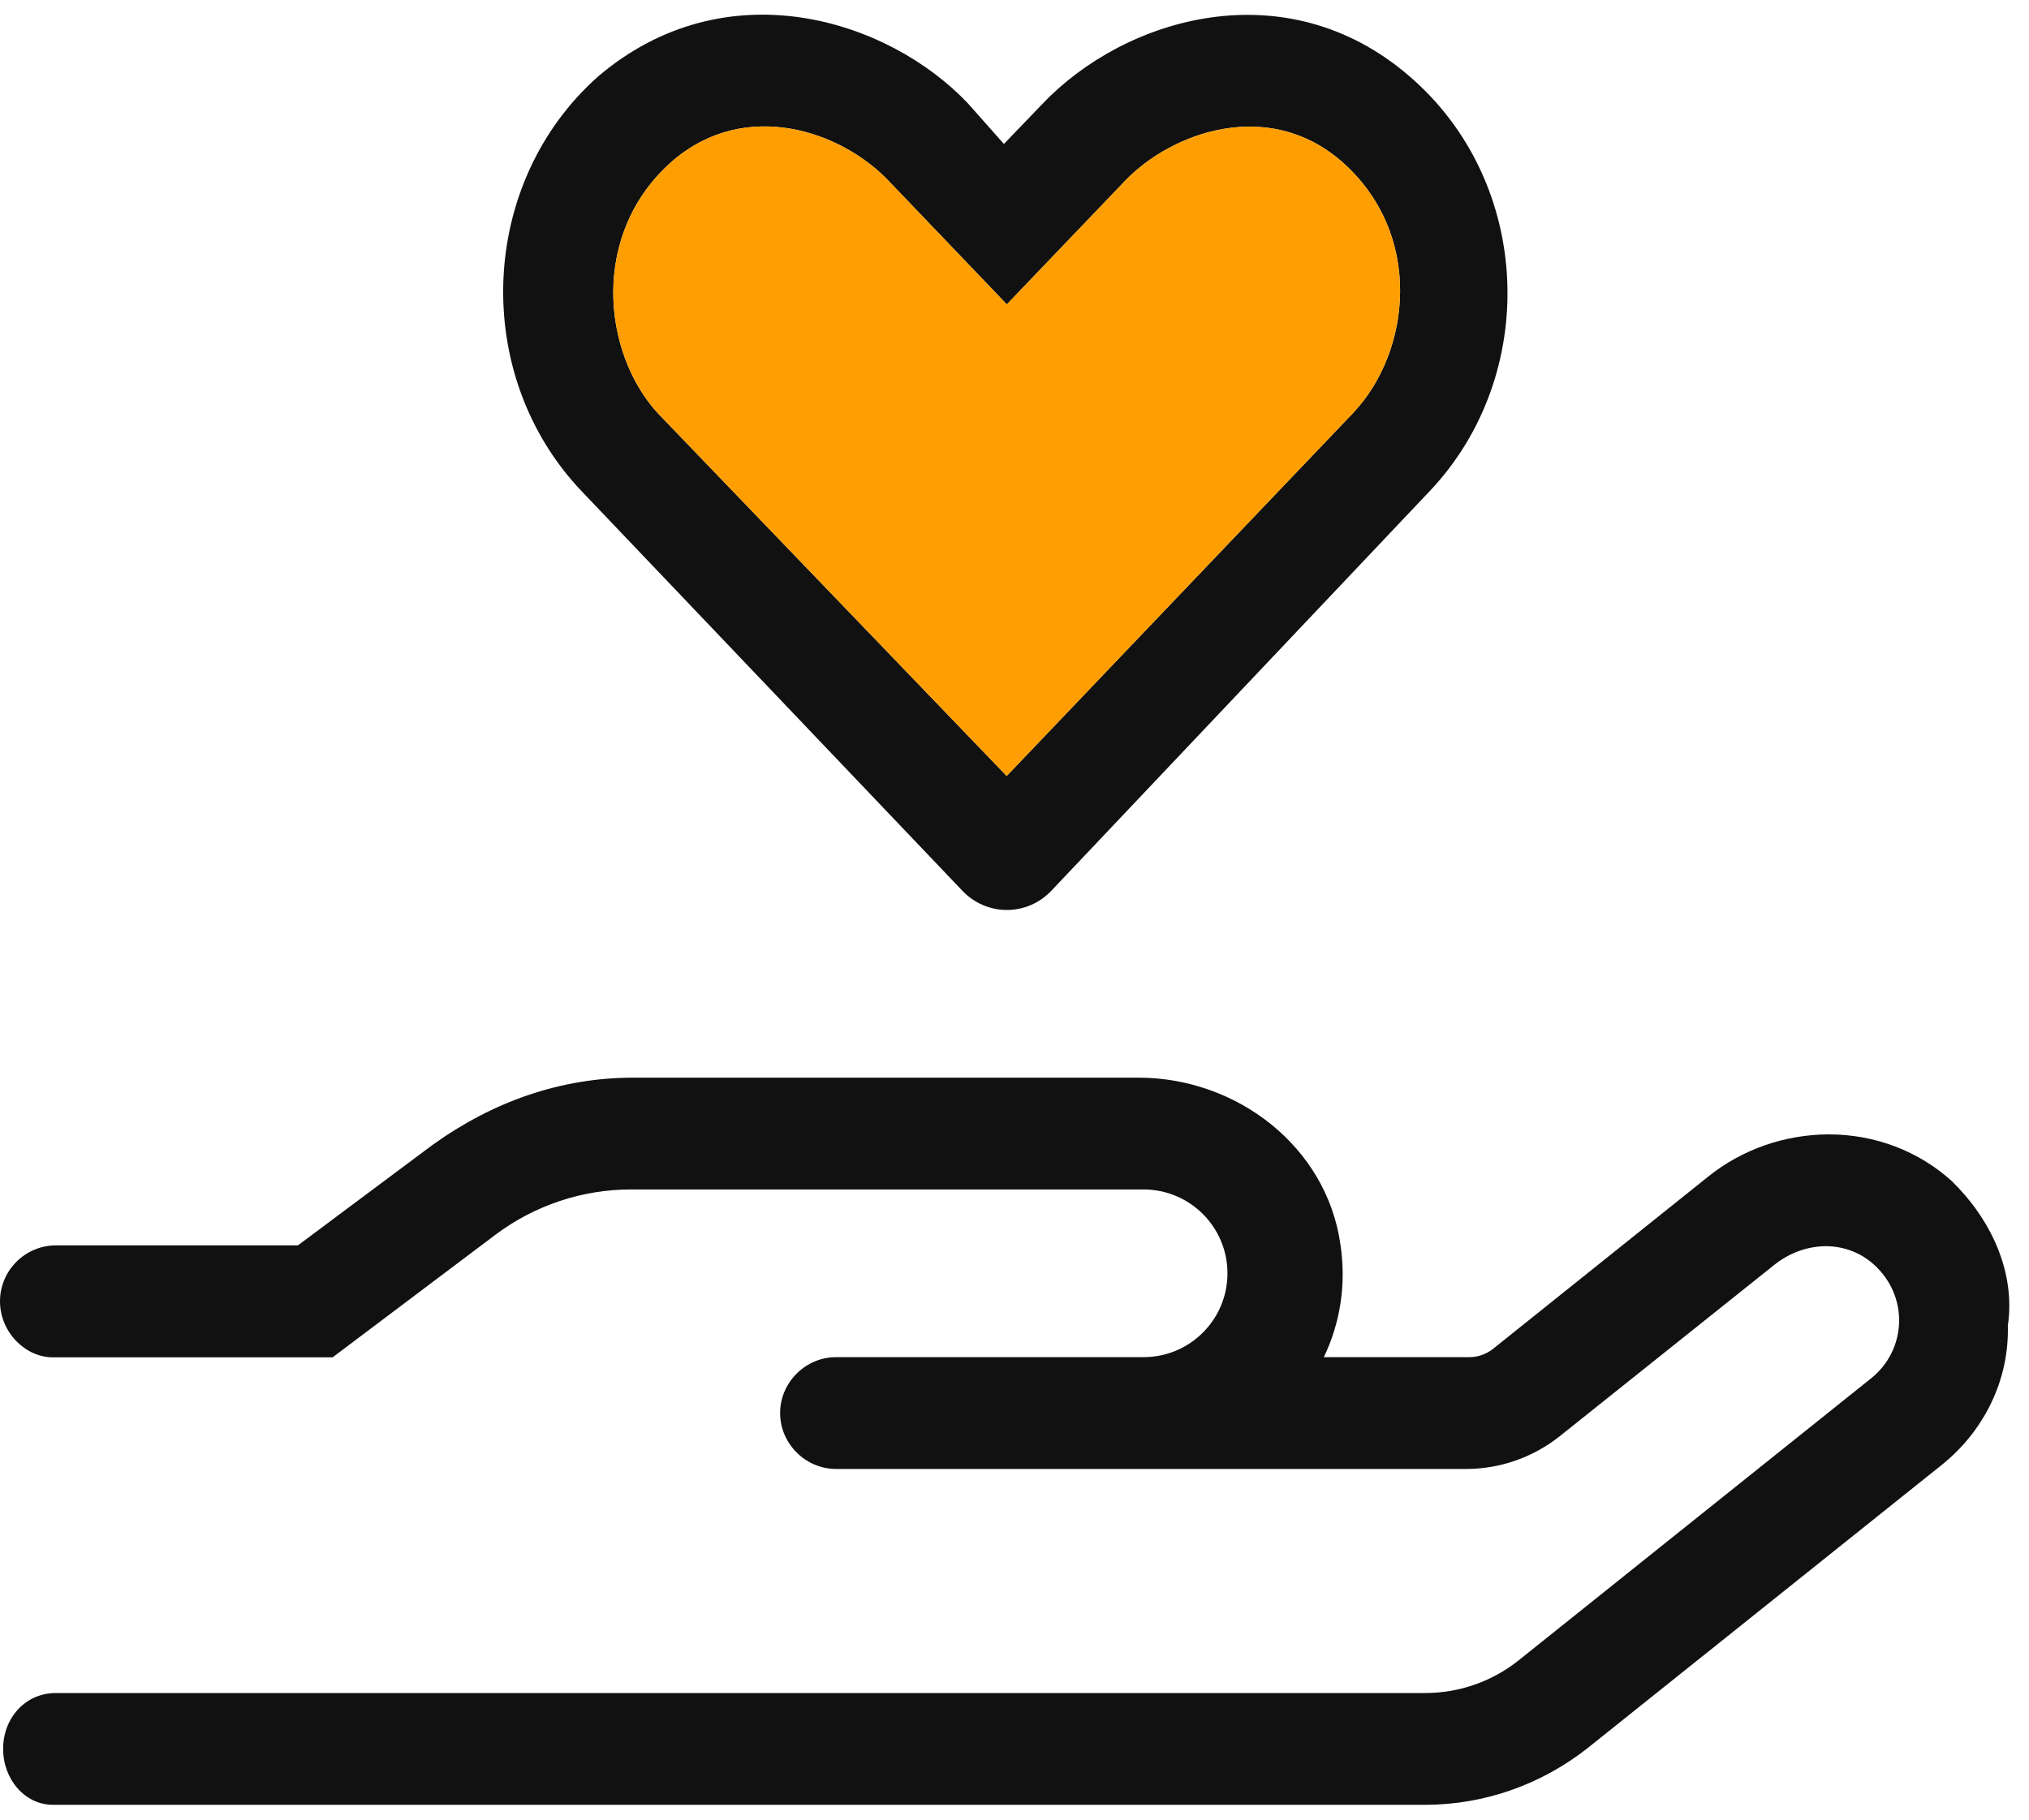 <?xml version="1.0" encoding="UTF-8"?>
<svg xmlns="http://www.w3.org/2000/svg" xmlns:xlink="http://www.w3.org/1999/xlink" width="68px" height="61px" viewBox="0 0 68 61" version="1.1">
  <title>warmth-icon</title>
  <g id="Page-1" stroke="none" stroke-width="1" fill="none" fill-rule="evenodd">
    <g id="Contact-Us-6.0.0" transform="translate(-564, -1571)">
      <g id="warmth-icon" transform="translate(564, 1571.492)">
        <g id="" fill="#111111" fill-rule="nonzero">
          <path d="M32.25,29.364 C33.07,30.228 34.418,30.228 35.238,29.364 L47.906,15.981 C51.596,12.099 51.389,5.643 47.244,2.071 C43.099,-1.519 37.707,0.089 34.951,2.976 L33.645,4.334 L32.437,2.971 C29.754,0.143 24.328,-1.568 20.051,2.066 C16.02,5.64 15.785,12.09 19.5,15.981 L32.25,29.364 Z M22.535,4.906 C24.984,2.796 28.195,3.895 29.789,5.579 L33.743,9.711 L37.697,5.579 C39.279,3.924 42.5,2.795 44.946,4.905 C47.728,7.323 47.304,11.293 45.341,13.359 L33.738,25.52 L22.043,13.356 C20.18,11.324 19.77,7.323 22.535,4.906 Z M65.414,39.102 C64.301,38.092 62.836,37.535 61.298,37.535 C59.834,37.535 58.383,38.033 57.241,38.956 L50.04,44.722 C49.814,44.903 49.534,45.002 49.244,45.002 L44.367,45.002 C44.909,43.875 45.128,42.571 44.923,41.225 C44.461,37.942 41.449,35.633 38.156,35.633 L21.234,35.633 C18.803,35.633 16.535,36.424 14.496,37.888 L9.984,41.255 L1.875,41.255 C0.844,41.255 0,42.098 0,43.129 C0,44.159 0.844,45.008 1.77,45.008 L11.146,45.009 L16.637,40.874 C17.94,39.908 19.522,39.381 21.134,39.381 L38.325,39.381 C39.878,39.381 41.137,40.639 41.137,42.192 C41.137,43.745 39.878,45.002 38.325,45.002 L28.02,45.002 C26.994,45.002 26.145,45.851 26.145,46.876 C26.145,47.901 26.994,48.75 28.02,48.75 L49.137,48.75 C50.265,48.75 51.363,48.369 52.256,47.666 L59.477,41.898 C59.975,41.503 60.591,41.283 61.191,41.283 C61.777,41.283 62.348,41.489 62.802,41.898 C63.988,42.967 63.901,44.767 62.699,45.72 L50.899,55.163 C50.01,55.874 48.905,56.261 47.767,56.261 L1.875,56.261 C0.844,56.261 0.105,57.103 0.105,58.134 C0.105,59.164 0.844,60.008 1.77,60.008 L47.766,60.008 C49.758,60.008 51.677,59.32 53.229,58.09 L65.053,48.633 C66.489,47.491 67.338,45.778 67.291,43.948 C67.559,42.114 66.691,40.344 65.414,39.102 L65.414,39.102 Z" id="Shape"></path>
        </g>
        <path d="M22.535,4.906 C24.984,2.796 28.195,3.895 29.789,5.579 L33.743,9.711 L37.697,5.579 C39.279,3.924 42.5,2.795 44.946,4.905 C47.728,7.323 47.304,11.293 45.341,13.359 L33.738,25.52 L22.043,13.356 C20.18,11.324 19.77,7.323 22.535,4.906 Z" id="Path" fill="#FF9E00"></path>
      </g>
    </g>
  </g>
</svg>
